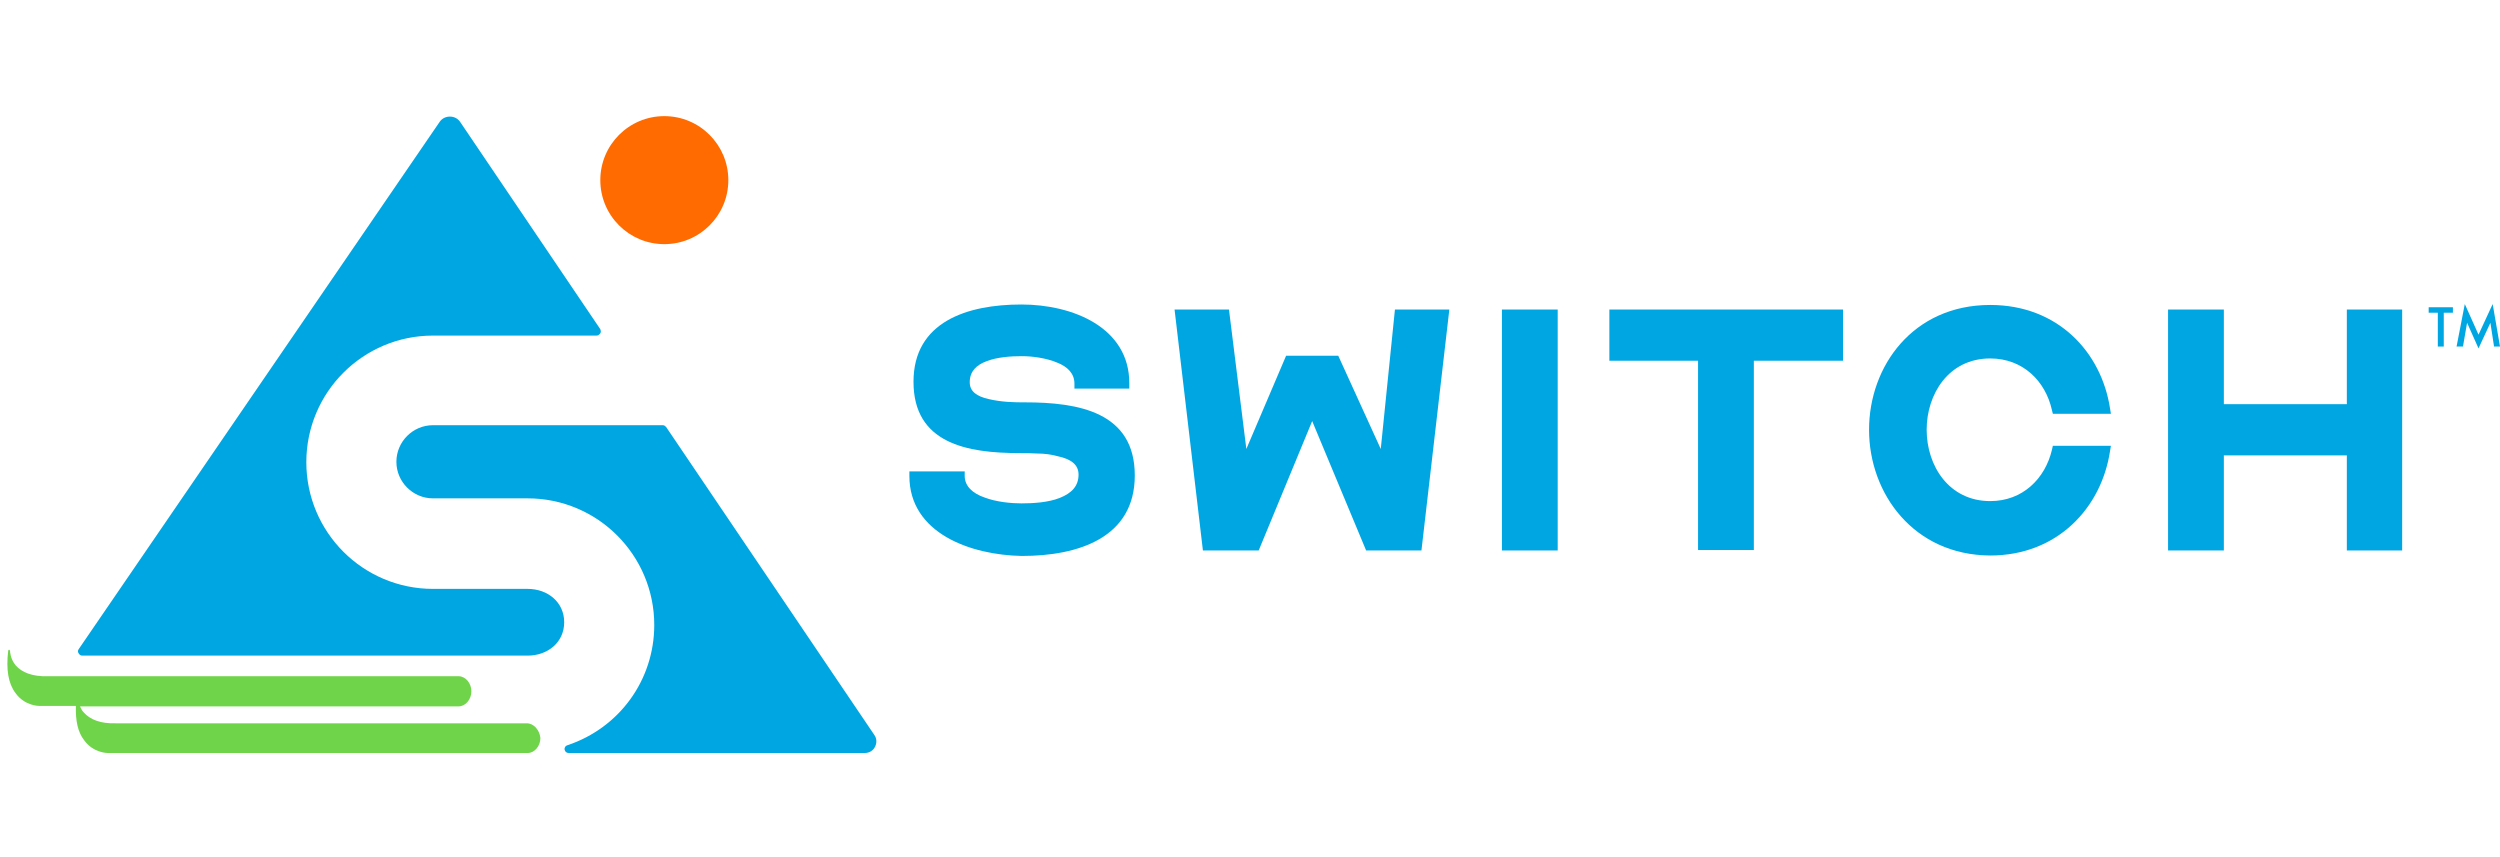 <?xml version="1.0" encoding="utf-8"?>
<!-- Generator: Adobe Illustrator 28.0.0, SVG Export Plug-In . SVG Version: 6.00 Build 0)  -->
<svg version="1.1" id="Layer_1" xmlns="http://www.w3.org/2000/svg" xmlns:xlink="http://www.w3.org/1999/xlink" x="0px" y="0px"
	 viewBox="0 0 546.8 187.4" style="enable-background:new 0 0 546.8 187.4;" xml:space="preserve">
<style type="text/css">
	.st0{fill:#00A6E2;}
	.st1{fill:#FF6B00;}
	.st2{fill:#70D44B;}
</style>
<g>
	<path class="st0" d="M115.4,128.8H94.7c-15.3,0-27.7-12.4-27.7-27.7c0-15.3,12.4-27.7,27.7-27.7h35.8c0.3,0,0.6-0.2,0.8-0.5
		c0.2-0.3,0.1-0.6,0-0.9l-30.7-45.4c-0.5-0.7-1.3-1.1-2.2-1.1c-0.9,0-1.7,0.4-2.2,1.1L17.2,142c-0.2,0.3-0.2,0.6,0,0.9
		c0.2,0.3,0.4,0.5,0.8,0.5h97.4c4.4,0,8-2.9,8-7.3S119.8,128.8,115.4,128.8z"/>
	<path class="st0" d="M191.2,160.7C191.2,160.7,191.2,160.7,191.2,160.7l-45.5-67.3c-0.2-0.2-0.4-0.4-0.7-0.4H94.7c-4.4,0-8,3.6-8,8
		c0,4.4,3.6,8,8,8h20.7c15.3,0,27.7,12.4,27.7,27.7c0,12-7.6,22.5-19,26.3c-0.4,0.1-0.7,0.5-0.6,1c0.1,0.4,0.4,0.7,0.9,0.7h64.7
		c1,0,1.9-0.5,2.3-1.4C191.8,162.5,191.8,161.5,191.2,160.7z"/>
	<circle class="st1" cx="145.3" cy="39.4" r="14"/>
	<path class="st2" d="M115.2,158.2c-0.9,0-87.1,0-89.9,0c-3.3,0.1-5.6-0.8-7-2.4c-0.4-0.4-0.6-0.9-0.8-1.3h82.8
		c1.5,0,2.8-1.5,2.8-3.3c0-1.8-1.3-3.3-2.8-3.3c-0.9,0-87.1,0-89.9,0c-3.3,0.1-5.6-0.8-7-2.4c-1.2-1.5-1.2-3.1-1.2-3.1
		c0-0.1-0.1-0.3-0.2-0.3c-0.1,0-0.2,0.1-0.2,0.2c-0.5,4.1,0,7.2,1.6,9.3c2,2.8,5.1,2.8,5.2,2.8h8c-0.1,3.2,0.4,5.7,1.8,7.5
		c2,2.8,5.1,2.8,5.2,2.8h91.8c1.5,0,2.8-1.5,2.8-3.3C118,159.7,116.8,158.2,115.2,158.2z"/>
</g>
<g>
	<g>
		<path class="st0" d="M198.9,104.1v-1H211v1c0,2.2,1.7,3.8,4.3,4.7c2.6,1,5.9,1.3,8.1,1.3c2.6,0,5.9-0.2,8.4-1.2
			c2.5-1,4.1-2.5,4.1-5.1c0-2.2-1.7-3.4-4.5-4c-1.4-0.4-3-0.6-4.4-0.6c-1.5-0.1-2.9-0.1-4-0.1c-11.5,0-23.2-2.1-23.2-15.6
			c0-13.1,11.7-16.9,23.6-16.9c11.2,0,23.6,5,23.6,17.2V85H235v-1.1c0-2.2-1.5-3.7-3.8-4.6c-2.4-1-5.4-1.4-7.7-1.4
			c-2.4,0-5.4,0.2-7.7,1.1c-2.2,0.8-3.7,2.2-3.7,4.6c0,2,1.5,3.1,4.2,3.7c1.3,0.3,2.7,0.5,4.1,0.6c1.4,0.1,2.7,0.1,3.7,0.1
			c11.8,0,24.1,2.1,24.1,16c0,13.6-12.3,17.6-24.7,17.6C212.4,121.4,198.9,116.7,198.9,104.1z"/>
		<path class="st0" d="M256.9,67.7h11.9l3.8,30.5l8.7-20.4h11.4l9.3,20.4l3.1-30.5h11.9l-6.1,52.7h-12.1L287,92.1l-11.7,28.3h-12.2
			L256.9,67.7z"/>
		<path class="st0" d="M328.5,67.7h12.2v52.7h-12.2V67.7z"/>
		<path class="st0" d="M371.5,78.9H352V67.7h51.1v11.2h-19.5v41.4h-12.2V78.9z"/>
		<path class="st0" d="M408.8,94c0-13.9,9.6-27.3,26.5-27.3c14.8,0,24.3,10.3,26.2,22.6l0.2,1.2H449l-0.2-0.8
			c-1.4-6.3-6.3-11.3-13.5-11.3c-9.1,0-13.9,7.8-13.9,15.6c0,7.9,4.9,15.6,13.9,15.6c7.1,0,12-4.9,13.5-11.2l0.2-0.9h12.7l-0.2,1.2
			c-1.9,12.4-11.5,22.8-26.2,22.8C418.5,121.4,408.8,107.9,408.8,94z"/>
		<path class="st0" d="M474.2,67.7h12.2v20.7h26.9V67.7h12.1v52.7h-12.1V99.6h-26.9v20.8h-12.2V67.7z"/>
	</g>
	<g>
		<path class="st0" d="M534.5,68.4v7.4h-1.3v-7.4h-2v-1.2h5.3v1.2H534.5z"/>
		<path class="st0" d="M537.3,75.8l1.8-9.3l3,6.7l3.1-6.7l1.6,9.3h-1.3l-0.8-5.2l-2.6,5.6l-2.5-5.6l-0.9,5.2H537.3z"/>
	</g>
</g>
</svg>
